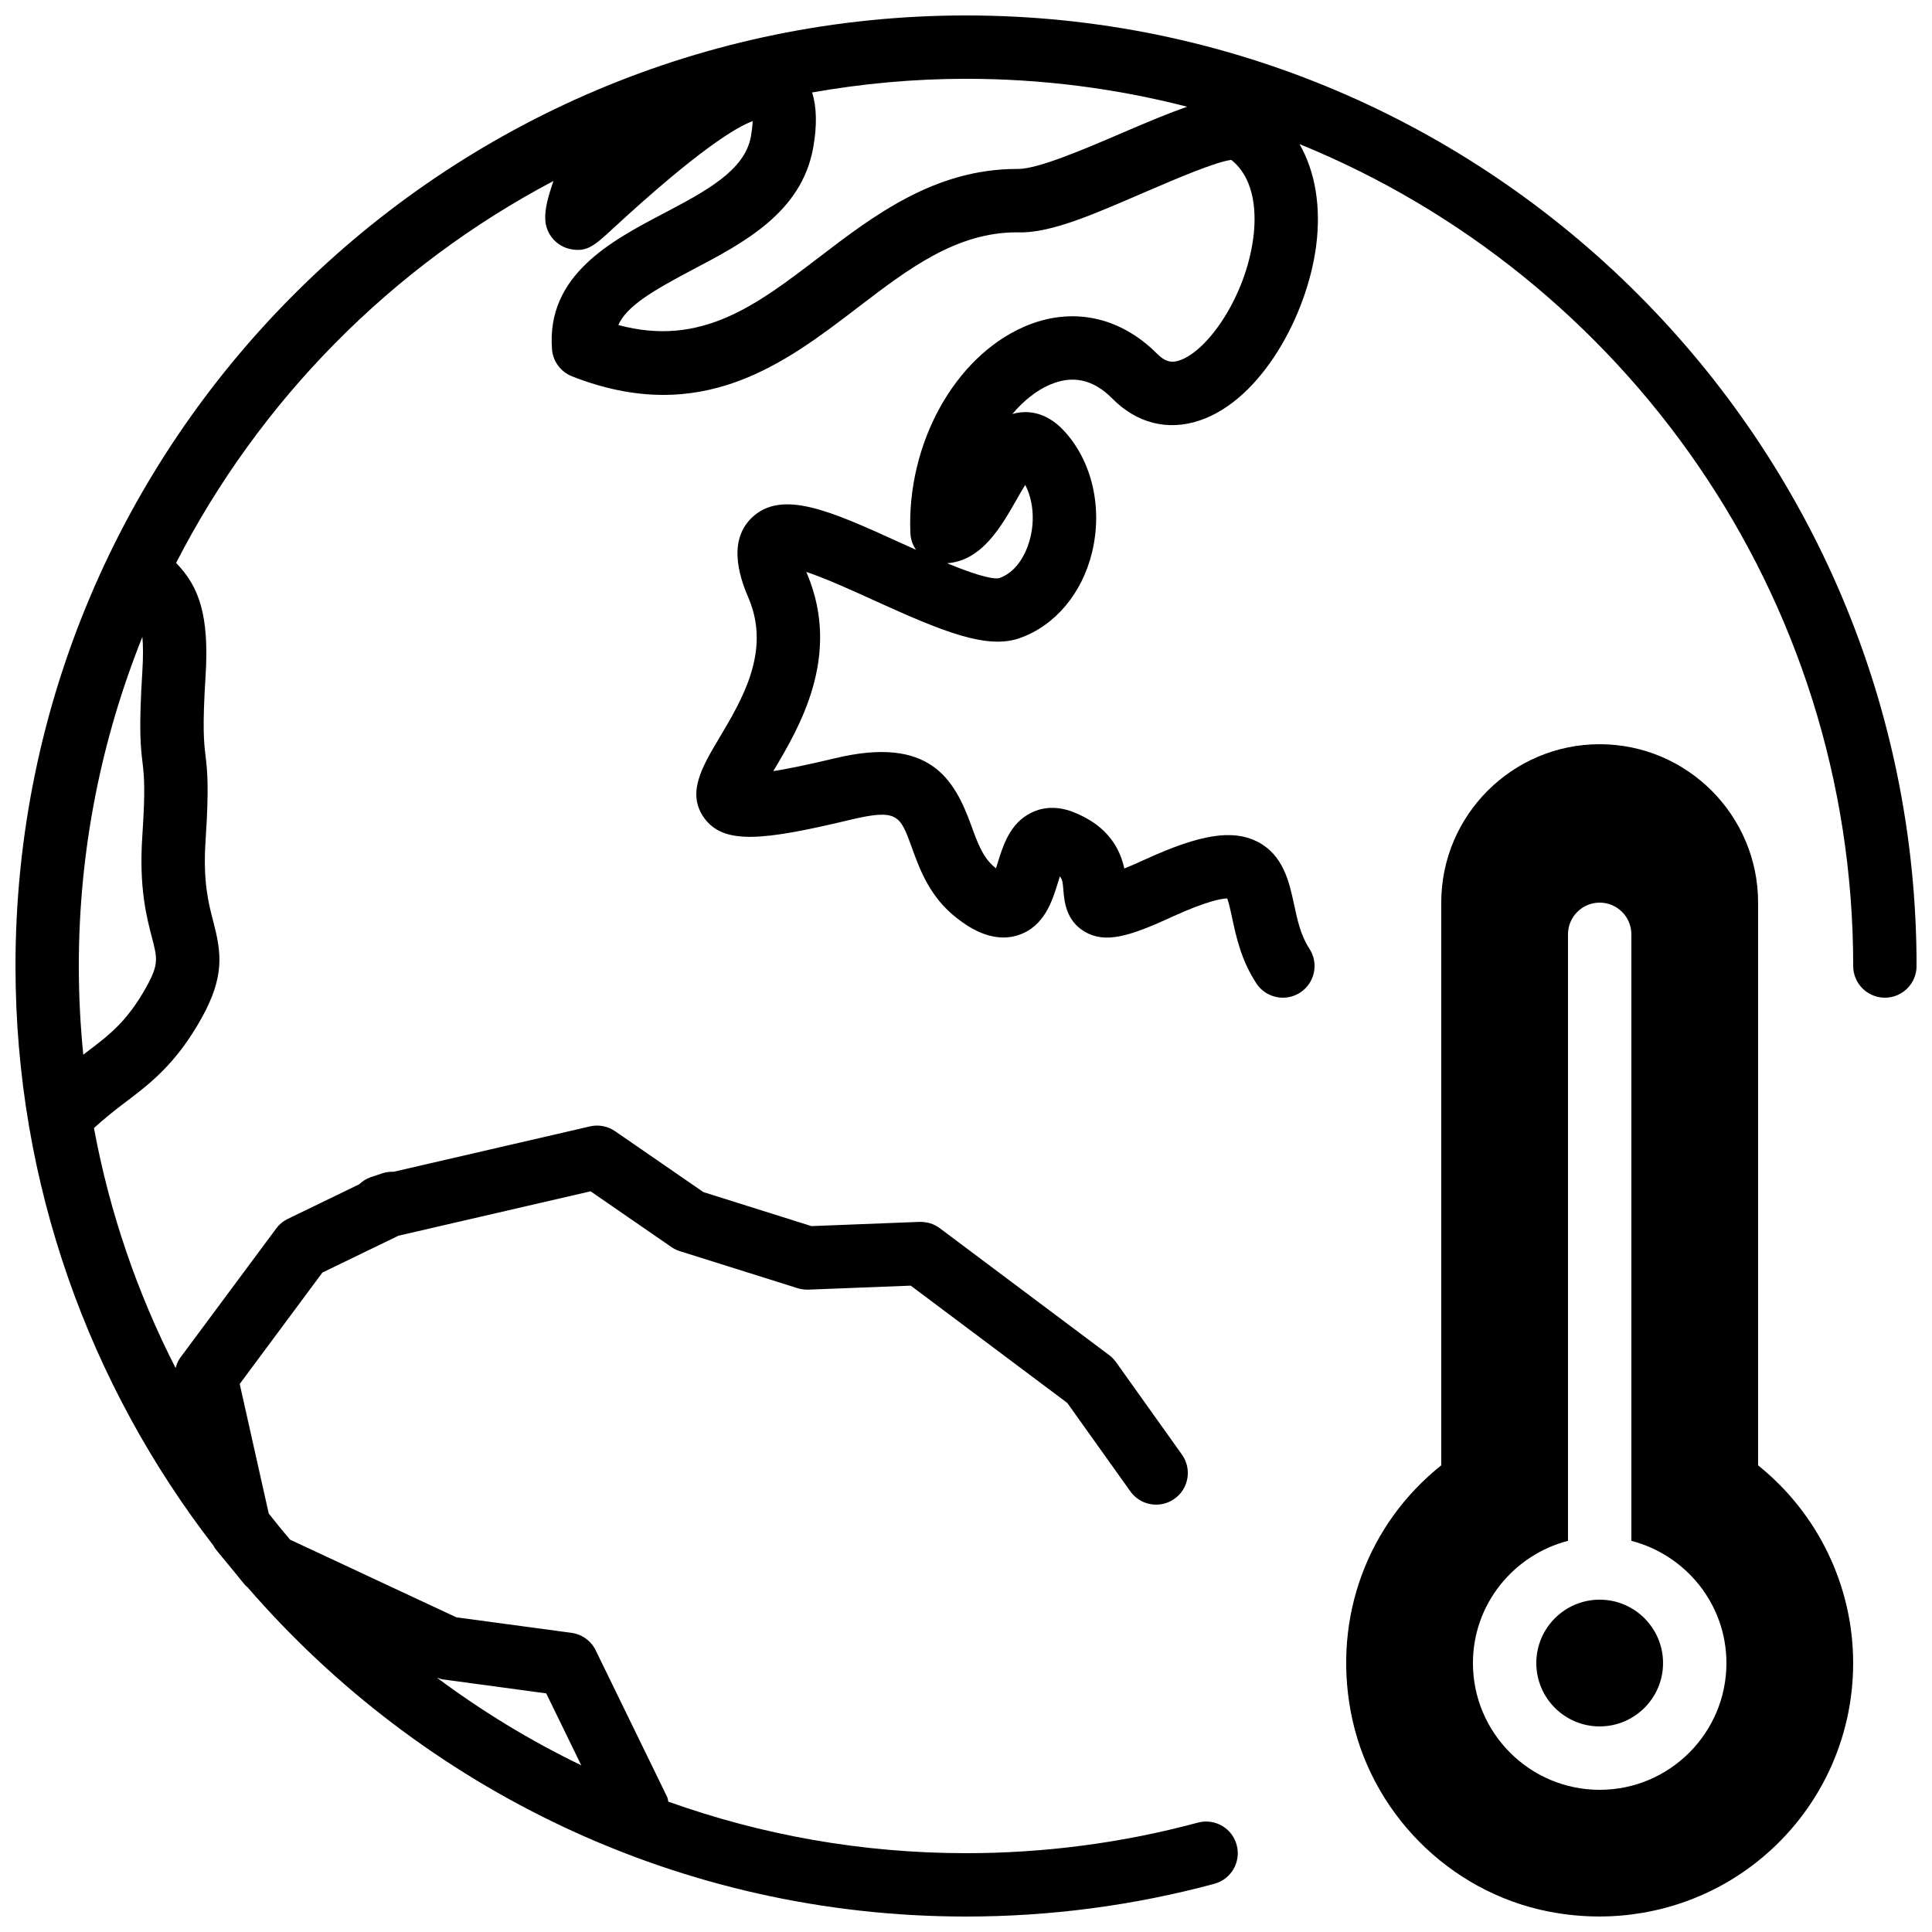 <?xml version="1.0" encoding="UTF-8"?>
<!-- Uploaded to: ICON Repo, www.iconrepo.com, Generator: ICON Repo Mixer Tools -->
<svg width="800px" height="800px" version="1.1" viewBox="144 144 512 512" xmlns="http://www.w3.org/2000/svg">
 <defs>
  <clipPath id="b">
   <path d="m500 341h136v310.9h-136z"/>
  </clipPath>
  <clipPath id="a">
   <path d="m148.09 148.09h503.81v503.81h-503.81z"/>
  </clipPath>
 </defs>
 <path d="m567.93 567.93c-9.262 0-16.793 7.535-16.793 16.797s7.531 16.793 16.793 16.793c9.262 0 16.797-7.531 16.797-16.793s-7.535-16.797-16.797-16.797" fill-rule="evenodd"/>
 <g clip-path="url(#b)">
  <path d="m567.93 618.32c-18.523 0-33.586-15.062-33.586-33.586 0-15.602 10.746-28.645 25.191-32.398v-160.73c0-4.637 3.762-8.398 8.395-8.398 4.637 0 8.398 3.762 8.398 8.398v160.73c14.441 3.754 25.191 16.797 25.191 32.398 0 18.523-15.066 33.586-33.59 33.586m41.984-85.984v-149.13c0-23.148-18.832-41.98-41.984-41.98-23.148 0-41.984 18.832-41.984 41.98v149.12c-19.496 15.566-28.648 40.137-24.004 65.176 4.938 26.609 26.07 47.945 52.59 53.102 4.434 0.855 8.875 1.285 13.281 1.285 15.594 0 30.699-5.309 42.824-15.301 15.551-12.82 24.469-31.723 24.469-51.855 0-20.414-9.336-39.684-25.191-52.398" fill-rule="evenodd"/>
 </g>
 <g clip-path="url(#a)">
  <path d="m441.46 179.19c-9.941 4.273-22.301 9.582-27.625 9.582h-0.359c-21.793 0-38.039 12.418-52.379 23.383-16.688 12.758-31.273 23.898-53.238 17.98 2.242-4.973 8.785-8.918 19.766-14.703 13.496-7.098 28.785-15.141 31.867-32.219 1.074-5.969 0.949-10.848-0.27-14.711 13.25-2.336 26.863-3.621 40.785-3.621 20.227 0 39.859 2.578 58.602 7.398-4.812 1.68-10.414 4.016-17.148 6.91zm-28.055 97.211c0.664-1.168 1.488-2.602 2.285-3.894 2.016 3.859 2.57 8.984 1.371 13.938-0.625 2.578-2.699 8.773-8.238 10.773-2.301 0.418-7.91-1.52-13.855-3.957 9.168-0.613 14.281-9.578 18.438-16.859zm-231.69 45.652c-0.965 15.426-0.445 19.824 0.059 24.082 0.402 3.469 0.789 6.742-0.059 19.441-0.906 13.594 1.082 21.25 2.543 26.844 1.461 5.625 1.855 7.137-1.504 13.184-5.07 9.117-9.891 12.762-16.004 17.371-0.219 0.16-0.461 0.371-0.68 0.531-0.773-7.734-1.184-15.578-1.184-23.512 0-30.809 6.019-60.215 16.844-87.203 0.219 2.359 0.227 5.309-0.016 9.262zm107.04 270.71 9.285 19.059c-13.527-6.531-26.332-14.34-38.281-23.242 0.555 0.195 1.094 0.414 1.672 0.488zm111.26-444.67c-138.9 0-251.91 113-251.91 251.91 0 57.836 19.641 111.14 52.539 153.7 0.094 0.141 0.109 0.328 0.219 0.469 1.215 1.57 2.527 3.082 3.785 4.629 0.605 0.738 1.203 1.492 1.824 2.223 0.879 1.066 1.719 2.168 2.629 3.219 0.125 0.148 0.316 0.207 0.453 0.344 46.23 53.418 114.44 87.316 190.46 87.316 22.316 0 44.453-2.922 65.805-8.68 4.477-1.211 7.129-5.82 5.91-10.297-1.199-4.465-5.793-7.121-10.293-5.91-19.918 5.375-40.582 8.094-61.422 8.094-27.668 0-54.219-4.836-78.898-13.652-0.125-0.43-0.125-0.863-0.328-1.277l-18.91-38.809c-1.223-2.527-3.633-4.273-6.422-4.652l-30.516-4.113-44.074-20.582c-1.93-2.277-3.812-4.586-5.648-6.926l-7.691-34.336 21.914-29.523 20.16-9.766 50.91-11.766 21.395 14.754c0.699 0.48 1.453 0.848 2.25 1.102l31.23 9.824c0.914 0.293 1.914 0.41 2.844 0.379l27.125-1.059 41.477 31.074 16.727 23.445c2.68 3.777 7.93 4.66 11.707 1.957 3.777-2.688 4.652-7.926 1.957-11.707l-17.473-24.508c-0.504-0.707-1.109-1.328-1.797-1.84l-44.918-33.656c-1.535-1.148-3.367-1.695-5.356-1.66l-28.648 1.117-28.625-9.012-23.402-16.137c-1.949-1.336-4.375-1.816-6.66-1.27l-52.035 12.023c-0.965-0.023-1.938 0.059-2.898 0.379l-3.18 1.059c-1.184 0.395-2.176 1.074-3.039 1.879l-18.93 9.172c-1.215 0.586-2.273 1.461-3.07 2.551l-25.445 34.27c-0.602 0.812-0.945 1.754-1.215 2.695-10.094-19.758-17.465-41.113-21.633-63.59 2.664-2.445 5.266-4.519 7.969-6.566 6.777-5.106 13.781-10.395 20.574-22.613 6.164-11.102 5.223-17.332 3.074-25.578-1.293-4.977-2.766-10.613-2.035-21.496 0.949-14.238 0.457-18.445-0.023-22.52-0.418-3.516-0.848-7.152 0.023-21.066 1-15.953-1.703-23.695-7.816-29.918 22.117-43.152 57.148-78.621 100.01-101.23-1.504 4.363-2.301 7.465-2.176 10.227 0.184 3.871 2.981 7.109 6.785 7.852 4.34 0.828 6.348-1.027 11.242-5.551 22.43-20.684 32.523-26.77 36.945-28.398-0.039 1-0.176 2.359-0.492 4.156-1.629 9-12.086 14.508-23.16 20.328-13.848 7.289-31.066 16.348-29.531 35.996 0.25 3.199 2.316 5.981 5.305 7.164 34.293 13.453 56.301-3.383 75.715-18.23 13.402-10.25 26.074-19.934 42.18-19.934h0.227c8.949 0.352 21.227-5.289 34.391-10.941 7.289-3.133 18.047-7.75 22.203-8.254 6.676 5.34 6.551 15.105 5.828 20.633-2.008 15.516-11.977 29.949-19.539 32.496-1.906 0.645-3.644 0.586-5.988-1.789-9.957-9.969-22.832-12.555-35.293-7.09-18.387 8.07-31.035 31.035-30.059 54.613 0.066 1.664 0.613 3.191 1.5 4.469-1.52-0.68-2.961-1.344-4.273-1.93-18.195-8.281-31.336-14.277-39.312-6.519-6.926 6.746-2.418 17.426-0.723 21.422 5.836 13.957-1.77 26.711-7.875 36.965-4.492 7.531-8.734 14.641-3.898 21.207 5.184 7.055 15.594 5.906 38.5 0.438 12.73-3.047 13.359-1.266 16.469 7.312 2.133 5.879 4.785 13.203 12.008 18.77 2.191 1.68 8.848 6.824 16.129 4.465 6.992-2.231 9.102-9.102 10.637-14.105 0.137-0.445 0.285-0.957 0.453-1.469 0.699 0.746 0.781 1.754 0.941 3.711 0.234 2.805 0.664 8.035 5.668 10.949 5.477 3.191 11.883 1.242 23.262-4.012 9.168-4.184 13.07-4.789 14.484-4.82 0.445 1.176 0.922 3.406 1.293 5.121 1.074 5.031 2.41 11.285 6.438 17.406 1.613 2.453 4.293 3.777 7.019 3.777 1.59 0 3.191-0.445 4.613-1.375 3.879-2.555 4.953-7.758 2.398-11.629-2.293-3.496-3.191-7.66-4.047-11.691-1.258-5.867-2.82-13.172-9.789-16.684-6.508-3.266-15.031-1.93-29.422 4.629-2.43 1.125-4.316 1.93-5.777 2.516-1.051-4.859-4.039-11.293-13.637-15.004-4.914-1.871-8.676-0.93-10.984 0.203-5.699 2.785-7.516 8.699-8.977 13.449-0.117 0.387-0.258 0.84-0.402 1.293-0.016-0.016-0.043-0.031-0.066-0.047-3.336-2.57-4.777-6.559-6.457-11.18-4.484-12.375-10.969-23.98-36.156-17.926-7.582 1.812-12.781 2.848-16.352 3.41 0.027-0.035 0.051-0.078 0.07-0.117 6.758-11.328 18.051-30.289 8.934-52.078-0.086-0.203-0.168-0.402-0.246-0.598 5.207 1.73 12.738 5.164 17.844 7.492 18.289 8.32 30.047 13.164 38.785 10.023 9.312-3.324 16.449-11.805 19.086-22.672 2.883-11.906 0.008-24.281-7.496-32.316-4.273-4.578-8.66-5.141-11.582-4.797-0.703 0.086-1.375 0.219-2.031 0.414 3-3.543 6.383-6.207 9.773-7.691 6.133-2.695 11.59-1.531 16.637 3.523 6.523 6.637 14.785 8.742 23.25 5.879 16.266-5.465 28.457-27.809 30.848-46.258 1.344-10.395-0.242-19.672-4.406-26.98 85.957 35.008 146.73 119.43 146.73 217.82 0 4.641 3.762 8.395 8.398 8.395 4.641 0 8.395-3.754 8.395-8.395 0-138.9-113-251.91-251.89-251.91z" fill-rule="evenodd"/>
 </g>
</svg>